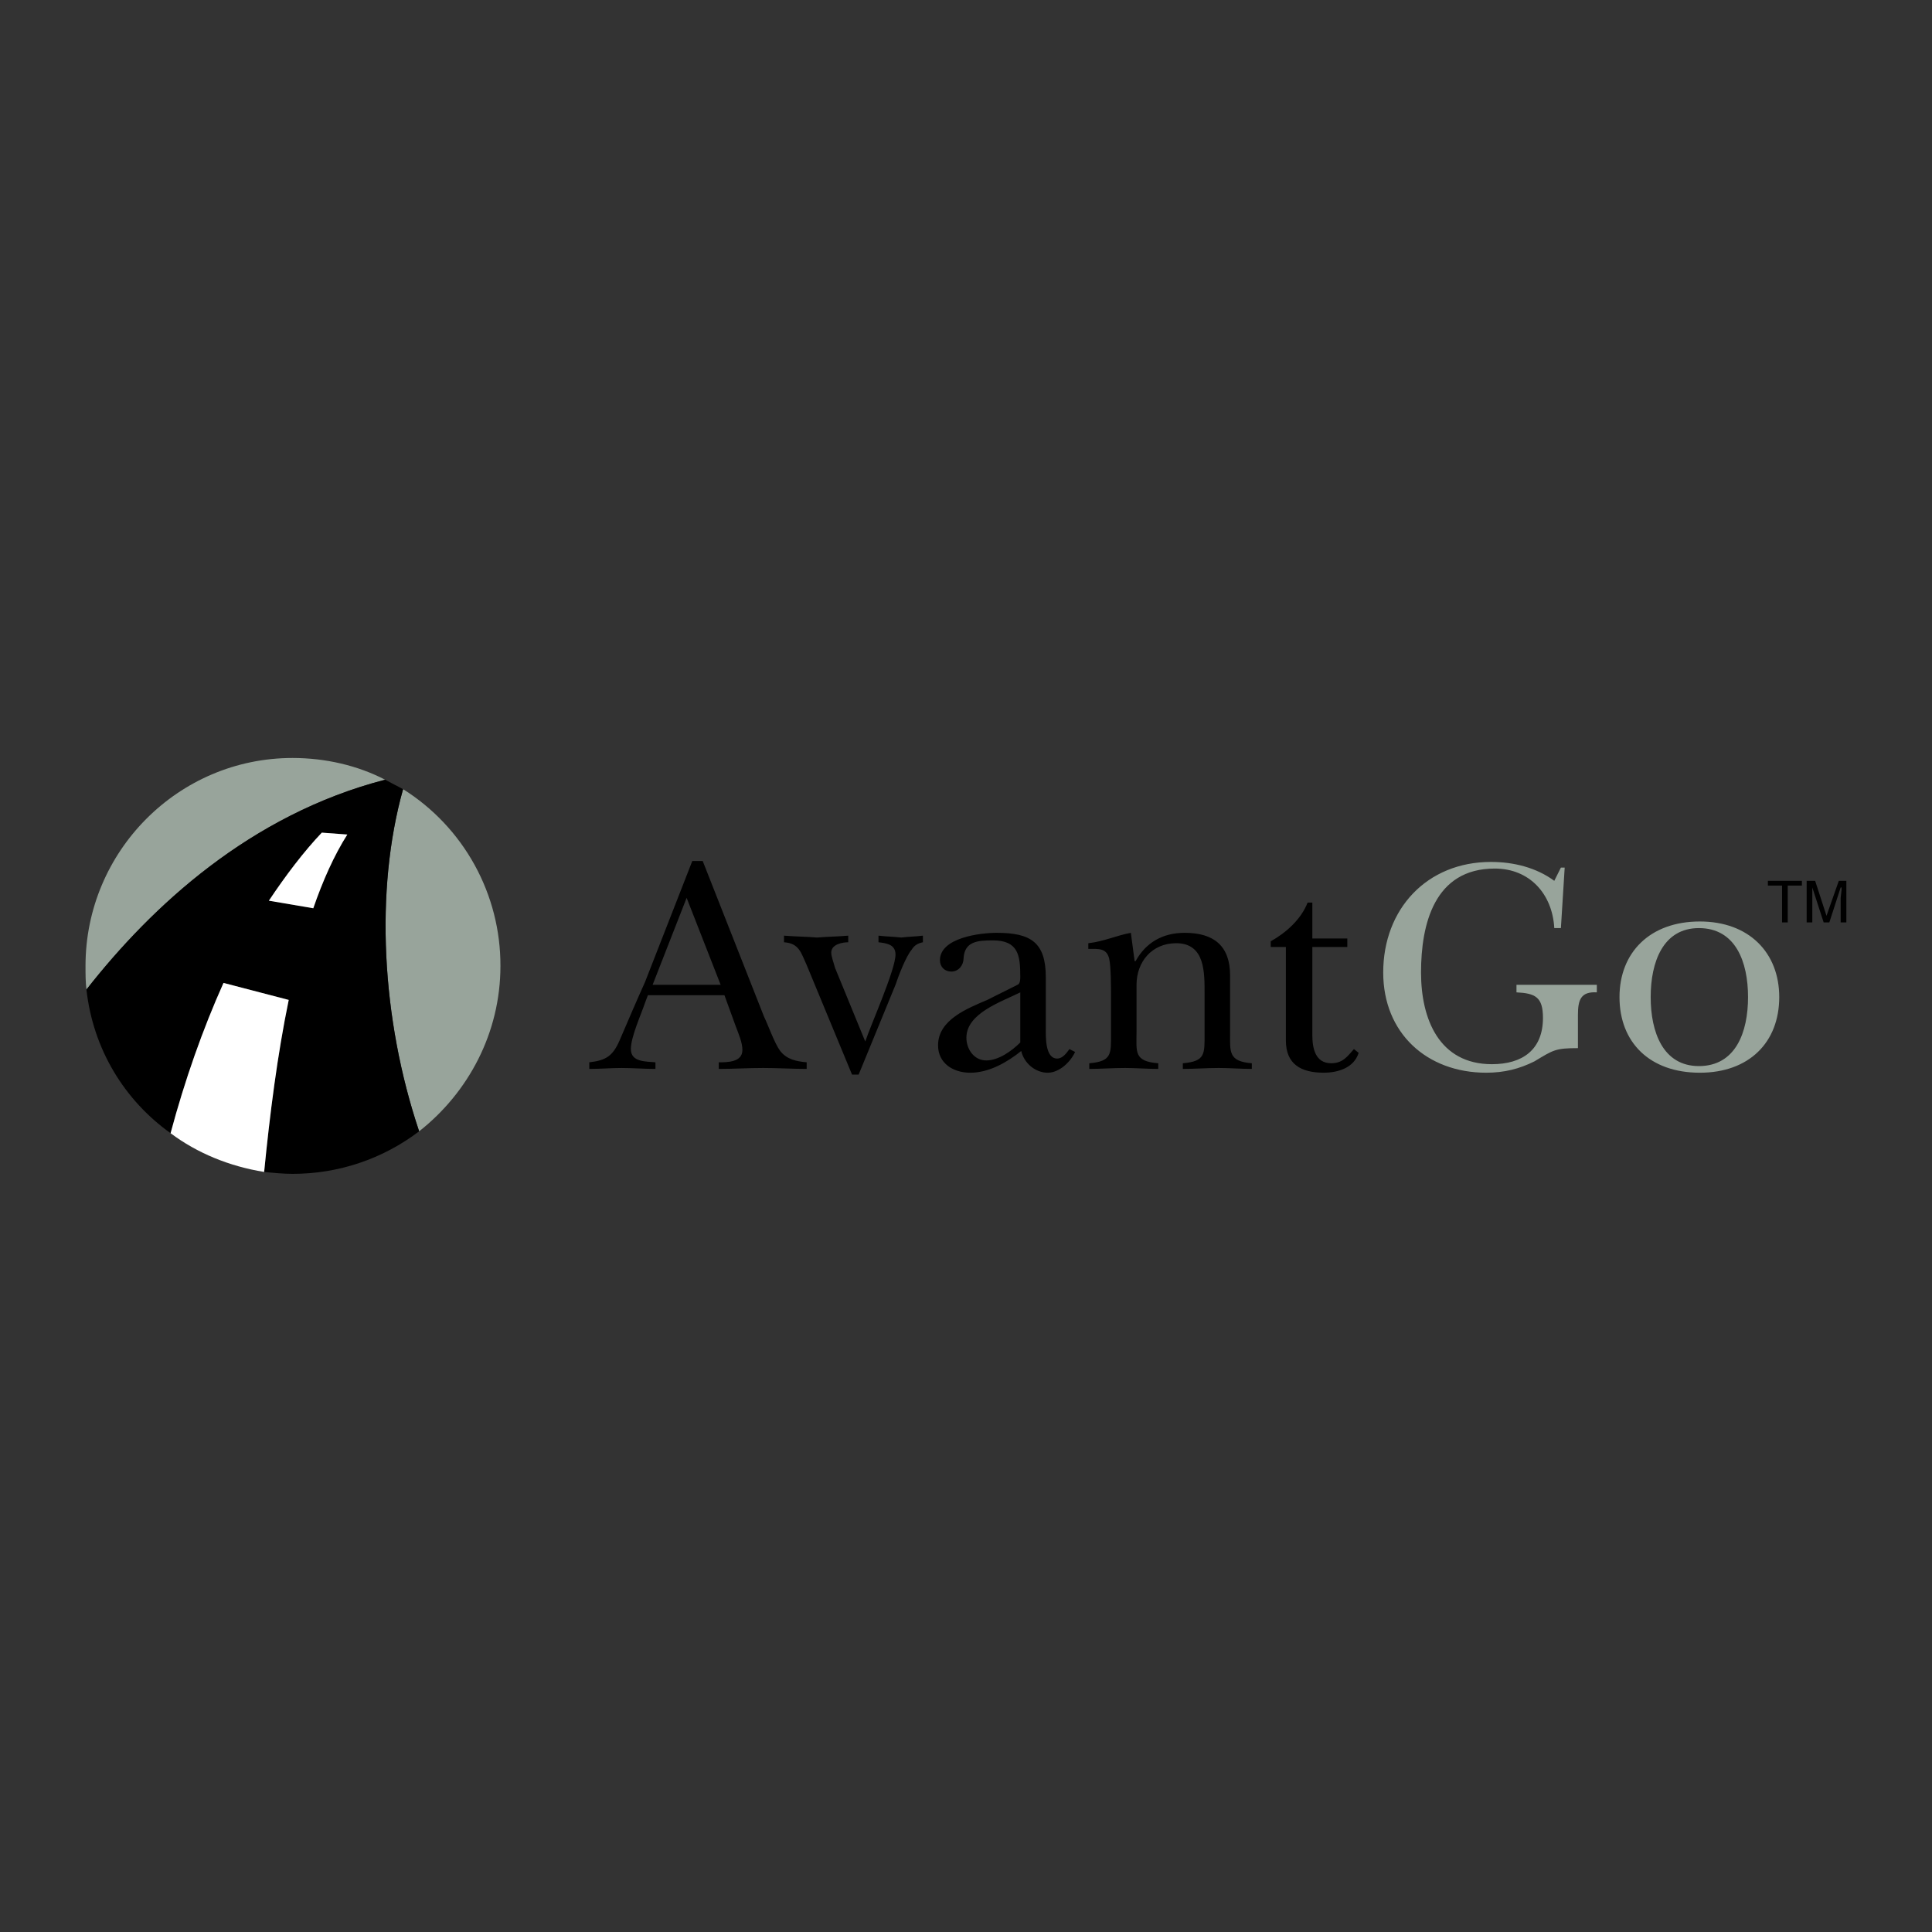 <?xml version="1.0" encoding="UTF-8"?>
<svg xmlns="http://www.w3.org/2000/svg" width="2501" height="2501" viewBox="0 0 2501 2501" fill="none">
  <rect x="0" y="0" width="2501" height="2501" fill="#333333" stroke="none"/>
  <g clip-path="url(#clip0_563_11823)">
    <path fill-rule="evenodd" clip-rule="evenodd" d="M835.018 1298.09C830.115 1312.79 816.666 1342.14 816.666 1358.05C816.666 1375.17 836.237 1373.97 848.48 1375.17V1383.73C833.799 1383.73 819.117 1382.51 804.435 1382.51C790.973 1382.51 777.51 1383.73 762.828 1383.73V1375.17C784.851 1372.74 793.411 1366.61 801.984 1347.03C812.995 1321.35 824.006 1295.66 835.018 1271.18L896.196 1114.56H909.659L989.189 1316.45C994.079 1326.23 1002.65 1350.7 1009.99 1360.49C1018.57 1371.49 1030.8 1373.94 1044.26 1375.16V1383.72C1025.91 1383.72 1006.34 1382.5 987.983 1382.5C968.399 1382.5 950.047 1383.72 930.475 1383.72V1375.17C941.487 1375.17 961.058 1375.17 961.058 1359.26C961.058 1349.48 956.155 1338.46 952.485 1328.69L937.803 1288.32H838.701L835.018 1298.09V1298.09ZM932.901 1274.87L888.855 1162.29L844.81 1274.87H932.901V1274.87ZM1044.23 1249.15C1036.89 1233.25 1034.44 1221.02 1014.87 1219.78V1211.22C1029.55 1212.44 1044.23 1212.44 1057.7 1213.66C1071.16 1212.44 1084.61 1212.44 1098.07 1211.22V1219.78C1090.73 1219.78 1076.05 1222.23 1076.05 1233.25C1076.05 1238.14 1079.72 1247.93 1080.94 1252.82L1120.09 1348.26C1127.43 1326.23 1159.25 1255.27 1159.25 1235.68C1159.25 1222.22 1147.02 1221 1137.23 1219.77V1211.21C1147.02 1212.43 1156.8 1212.43 1166.59 1213.65C1176.38 1212.43 1184.94 1212.43 1194.73 1211.21V1219.77C1188.61 1220.99 1183.72 1223.44 1180.05 1229.56C1172.71 1238.12 1162.92 1263.83 1159.25 1274.84L1111.53 1391.06H1102.96L1044.23 1249.15V1249.15ZM1317.09 1274.87C1320.76 1273.62 1320.76 1267.53 1320.76 1263.84C1320.76 1236.92 1318.31 1217.34 1285.28 1217.34C1265.69 1217.34 1248.57 1218.56 1247.35 1240.59C1247.35 1249.15 1241.23 1257.71 1231.45 1257.71C1222.88 1257.71 1216.77 1251.6 1216.77 1243.04C1216.77 1213.67 1269.38 1207.55 1290.18 1207.55C1334.22 1207.55 1353.81 1219.78 1353.81 1265.06V1331.13C1353.81 1340.93 1352.59 1370.3 1368.5 1370.3C1375.82 1370.3 1380.73 1362.96 1384.39 1358.07L1391.73 1361.74C1385.62 1375.19 1370.93 1388.66 1356.27 1388.66C1340.36 1388.66 1325.68 1376.43 1321.99 1360.52C1303.65 1375.19 1280.4 1388.66 1255.93 1388.66C1233.9 1388.66 1214.32 1376.43 1214.32 1353.18C1214.32 1320.14 1252.24 1305.45 1277.94 1294.44L1317.09 1274.87V1274.87ZM1320.76 1284.65C1296.29 1296.88 1251.02 1311.57 1251.02 1343.36C1251.02 1358.05 1260.8 1372.75 1276.72 1372.75C1292.63 1372.75 1309.75 1360.52 1320.76 1349.49V1284.65ZM1592.36 1336.03C1592.36 1361.71 1589.92 1373.95 1620.51 1376.41V1383.72C1607.06 1383.72 1591.14 1382.5 1577.69 1382.5C1561.78 1382.5 1547.1 1383.72 1531.18 1383.72V1376.41C1560.57 1373.95 1559.33 1364.18 1559.33 1338.46V1287.08C1559.33 1260.16 1560.57 1221 1522.62 1221C1490.83 1221 1471.25 1245.46 1471.25 1274.85V1336.03C1471.25 1361.71 1467.58 1373.95 1499.39 1376.41V1383.72C1484.7 1383.72 1470 1382.5 1456.55 1382.5C1440.64 1382.5 1424.74 1383.72 1410.07 1383.72V1376.41C1439.43 1373.95 1438.22 1364.18 1438.22 1338.46V1289.52C1438.22 1278.5 1438.22 1250.37 1435.76 1240.59C1432.09 1227.12 1422.31 1228.36 1408.84 1228.36V1221.02C1429.66 1218.58 1444.32 1211.24 1463.91 1207.55L1468.8 1244.26H1470.02C1483.49 1219.78 1505.5 1207.55 1533.65 1207.55C1571.57 1207.55 1592.36 1224.69 1592.36 1262.62V1336.03V1336.03ZM1644.98 1225.9V1218.56C1664.56 1207.55 1684.15 1190.42 1692.71 1168.4H1698.84V1214.88H1744.11V1225.89H1698.84V1339.69C1698.84 1356.81 1702.49 1376.39 1723.32 1376.39C1737.99 1376.39 1744.12 1367.81 1752.68 1358.03L1758.79 1362.92C1752.68 1382.5 1731.89 1388.62 1713.52 1388.62C1684.16 1388.62 1664.59 1377.6 1664.59 1347V1225.88H1644.98V1225.9V1225.9Z" fill="black"></path>
    <path fill-rule="evenodd" clip-rule="evenodd" d="M2020.6 1201.43H2012.04C2009.6 1157.39 1980.25 1124.35 1934.98 1124.35C1856.66 1124.35 1839.54 1196.53 1839.54 1258.94C1839.54 1318.87 1862.79 1377.61 1931.31 1377.61C1970.46 1377.61 1997.38 1359.25 1997.38 1317.65C1997.38 1290.73 1987.58 1285.84 1963.1 1284.62V1274.84H2067.12V1284.62C2046.32 1283.4 2042.65 1294.4 2042.65 1313.98V1356.82C2013.28 1356.82 2010.83 1359.26 1986.36 1373.94C1966.77 1383.72 1947.21 1388.64 1923.96 1388.64C1846.88 1388.64 1790.59 1337.24 1790.59 1258.94C1790.59 1176.96 1846.88 1115.78 1930.07 1115.78C1959.46 1115.78 1988.81 1123.11 2012.04 1140.24L2020.6 1123.11H2025.51L2020.6 1201.43V1201.43ZM2200.47 1388.65C2135.63 1388.65 2096.46 1349.48 2096.46 1290.74C2096.46 1233.25 2135.63 1192.87 2200.47 1192.87C2264.08 1192.87 2303.25 1233.25 2303.25 1290.74C2303.25 1349.49 2264.08 1388.65 2200.47 1388.65ZM2199.23 1201.43C2152.75 1201.43 2136.83 1245.48 2136.83 1290.74C2136.83 1336.03 2152.75 1380.06 2199.23 1380.06C2246.96 1380.06 2262.86 1336.03 2262.86 1290.74C2262.86 1245.48 2246.96 1201.43 2199.23 1201.43ZM542.601 1464.5C606.231 1414.34 647.825 1337.25 647.825 1250.38C647.95 1204.68 636.449 1159.71 614.405 1119.68C592.36 1079.66 560.497 1045.9 521.811 1021.58C485.093 1152.5 493.654 1318.89 542.601 1464.5ZM498.556 1009.35C463.071 990.997 421.477 981.218 378.651 981.218C230.601 981.218 110.695 1102.34 110.695 1250.38C110.695 1261.39 110.695 1271.18 111.914 1280.96C196.348 1173.3 323.581 1054.63 498.556 1009.35V1009.35Z" fill="#98A49B"></path>
    <path fill-rule="evenodd" clip-rule="evenodd" d="M220.819 1466.95C239.171 1398.43 262.413 1332.36 289.325 1272.4L373.745 1294.41C359.063 1365.39 349.271 1442.47 341.93 1517.1C354.161 1518.32 366.404 1519.55 378.635 1519.55C437.846 1519.68 495.455 1500.33 542.585 1464.48C493.651 1318.87 485.077 1152.48 521.782 1021.58C514.441 1017.91 505.868 1013.02 498.54 1009.35C323.578 1054.63 196.332 1173.3 111.898 1280.96C120.471 1358.05 160.859 1424.11 220.819 1466.95ZM416.571 1077.87L449.605 1080.31C432.472 1107.23 417.79 1140.27 405.56 1175.74L348.052 1165.95C370.075 1132.92 393.316 1102.33 416.571 1077.87V1077.87Z" fill="black"></path>
    <path fill-rule="evenodd" clip-rule="evenodd" d="M449.607 1080.31L416.573 1077.87C393.331 1102.34 370.089 1132.92 348.054 1165.96L405.562 1175.75C417.792 1140.27 432.474 1107.23 449.607 1080.31ZM289.327 1272.4C262.414 1332.36 239.173 1398.43 220.82 1466.95C255.073 1492.63 296.68 1509.76 341.945 1517.1C349.286 1442.47 359.078 1365.39 373.76 1294.41L289.327 1272.4Z" fill="white"></path>
    <path fill-rule="evenodd" clip-rule="evenodd" d="M2288.55 1140.27H2332.59V1146.37H2314.25V1194.1H2306.91V1146.37H2288.55V1140.27ZM2382.76 1194.1V1162.29C2382.76 1161.07 2384 1153.72 2384 1148.83H2382.76L2368.09 1194.09H2360.75L2346.05 1148.83V1194.1H2338.74V1140.27H2349.74L2364.43 1185.54L2380.35 1140.27H2390.13V1194.1H2382.76Z" fill="black"></path>
  </g>
  <defs>
    <clipPath id="clip0_563_11823">
      <rect width="2500" height="2500" fill="white" transform="translate(0.398 0.379)"></rect>
    </clipPath>
  </defs>
</svg>

